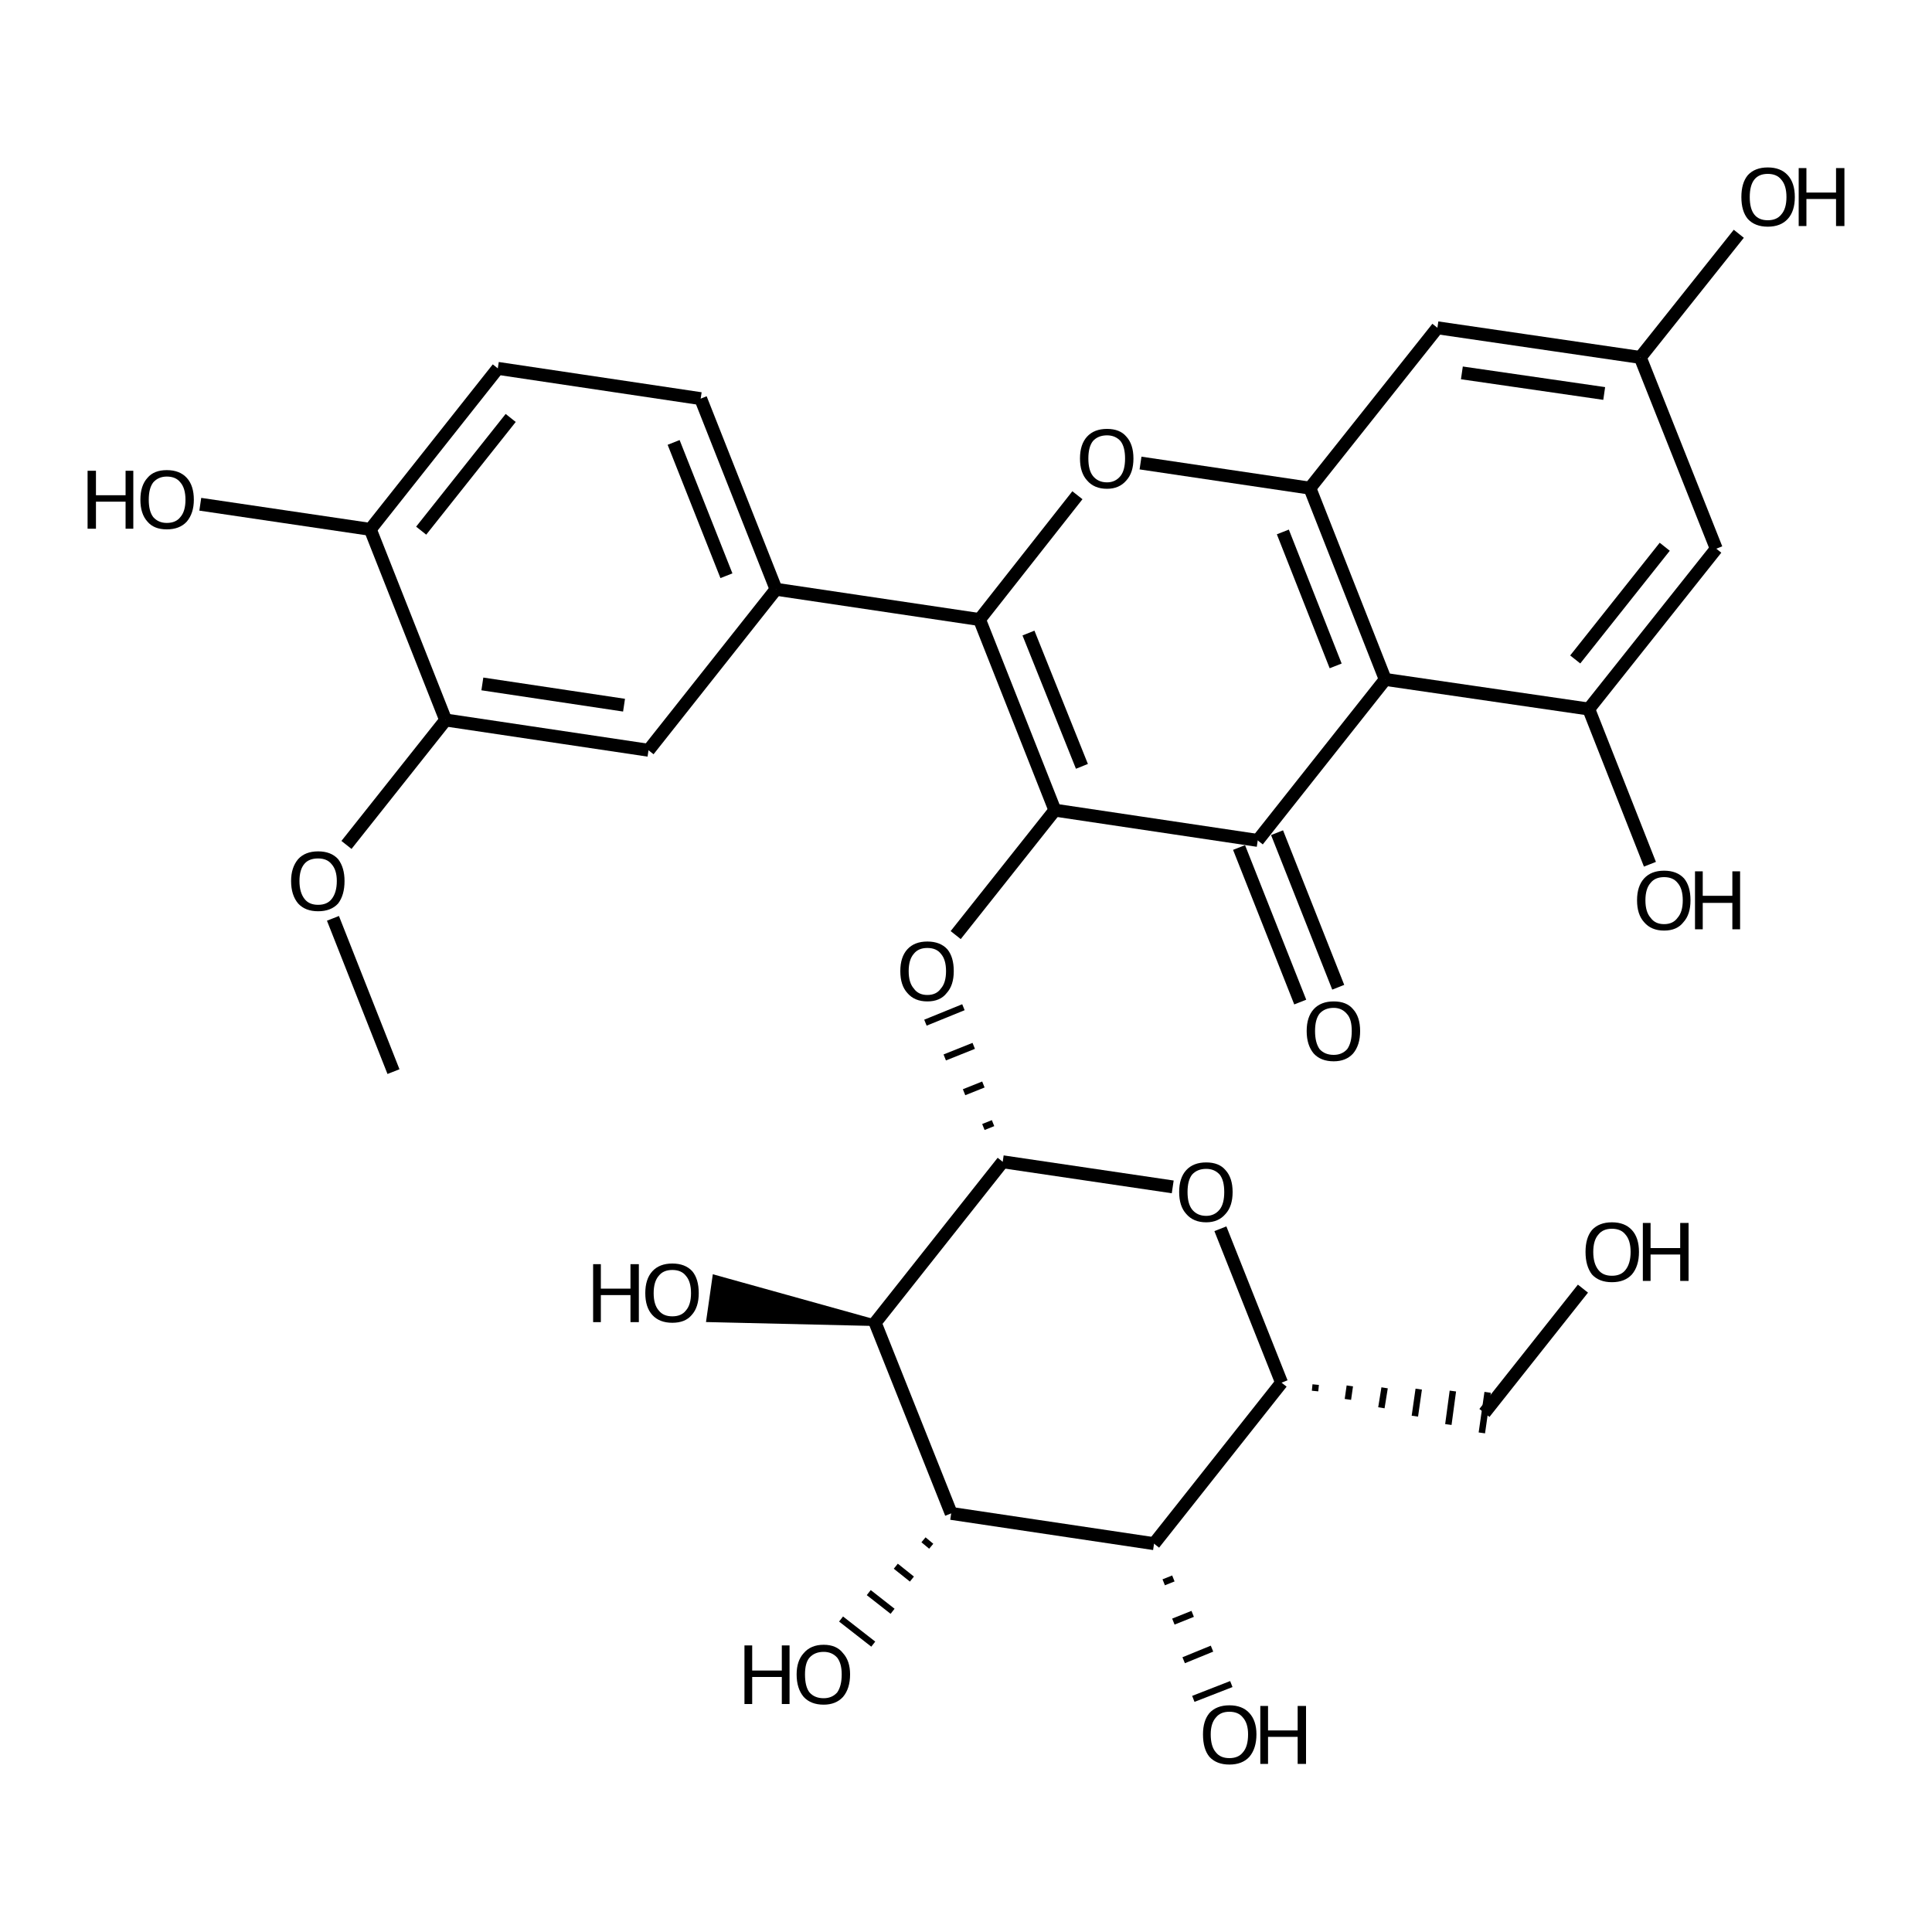 <?xml version='1.0' encoding='iso-8859-1'?>
<svg version='1.1' baseProfile='full'
              xmlns='http://www.w3.org/2000/svg'
                      xmlns:rdkit='http://www.rdkit.org/xml'
                      xmlns:xlink='http://www.w3.org/1999/xlink'
                  xml:space='preserve'
width='300px' height='300px' viewBox='0 0 300 300'>
<!-- END OF HEADER -->
<path class='bond-0 atom-0 atom-1' d='M 245.8,200.1 L 230.5,219.4' style='fill:none;fill-rule:evenodd;stroke:#000000;stroke-width:2.0px;stroke-linecap:butt;stroke-linejoin:miter;stroke-opacity:1' />
<path class='bond-1 atom-2 atom-1' d='M 204.2,216.0 L 204.3,215.0' style='fill:none;fill-rule:evenodd;stroke:#000000;stroke-width:1.0px;stroke-linecap:butt;stroke-linejoin:miter;stroke-opacity:1' />
<path class='bond-1 atom-2 atom-1' d='M 209.3,217.3 L 209.6,215.2' style='fill:none;fill-rule:evenodd;stroke:#000000;stroke-width:1.0px;stroke-linecap:butt;stroke-linejoin:miter;stroke-opacity:1' />
<path class='bond-1 atom-2 atom-1' d='M 214.5,218.6 L 215.0,215.5' style='fill:none;fill-rule:evenodd;stroke:#000000;stroke-width:1.0px;stroke-linecap:butt;stroke-linejoin:miter;stroke-opacity:1' />
<path class='bond-1 atom-2 atom-1' d='M 219.7,219.9 L 220.3,215.7' style='fill:none;fill-rule:evenodd;stroke:#000000;stroke-width:1.0px;stroke-linecap:butt;stroke-linejoin:miter;stroke-opacity:1' />
<path class='bond-1 atom-2 atom-1' d='M 224.9,221.2 L 225.6,216.0' style='fill:none;fill-rule:evenodd;stroke:#000000;stroke-width:1.0px;stroke-linecap:butt;stroke-linejoin:miter;stroke-opacity:1' />
<path class='bond-1 atom-2 atom-1' d='M 230.1,222.5 L 231.0,216.2' style='fill:none;fill-rule:evenodd;stroke:#000000;stroke-width:1.0px;stroke-linecap:butt;stroke-linejoin:miter;stroke-opacity:1' />
<path class='bond-2 atom-2 atom-3' d='M 199.0,214.7 L 189.5,190.8' style='fill:none;fill-rule:evenodd;stroke:#000000;stroke-width:2.0px;stroke-linecap:butt;stroke-linejoin:miter;stroke-opacity:1' />
<path class='bond-3 atom-3 atom-4' d='M 182.1,184.3 L 155.7,180.4' style='fill:none;fill-rule:evenodd;stroke:#000000;stroke-width:2.0px;stroke-linecap:butt;stroke-linejoin:miter;stroke-opacity:1' />
<path class='bond-4 atom-4 atom-5' d='M 154.2,174.4 L 152.7,175.0' style='fill:none;fill-rule:evenodd;stroke:#000000;stroke-width:1.0px;stroke-linecap:butt;stroke-linejoin:miter;stroke-opacity:1' />
<path class='bond-4 atom-4 atom-5' d='M 152.7,168.4 L 149.7,169.6' style='fill:none;fill-rule:evenodd;stroke:#000000;stroke-width:1.0px;stroke-linecap:butt;stroke-linejoin:miter;stroke-opacity:1' />
<path class='bond-4 atom-4 atom-5' d='M 151.2,162.4 L 146.7,164.2' style='fill:none;fill-rule:evenodd;stroke:#000000;stroke-width:1.0px;stroke-linecap:butt;stroke-linejoin:miter;stroke-opacity:1' />
<path class='bond-4 atom-4 atom-5' d='M 149.6,156.4 L 143.7,158.8' style='fill:none;fill-rule:evenodd;stroke:#000000;stroke-width:1.0px;stroke-linecap:butt;stroke-linejoin:miter;stroke-opacity:1' />
<path class='bond-5 atom-5 atom-6' d='M 148.4,145.2 L 163.8,125.8' style='fill:none;fill-rule:evenodd;stroke:#000000;stroke-width:2.0px;stroke-linecap:butt;stroke-linejoin:miter;stroke-opacity:1' />
<path class='bond-6 atom-6 atom-7' d='M 163.8,125.8 L 152.1,96.2' style='fill:none;fill-rule:evenodd;stroke:#000000;stroke-width:2.0px;stroke-linecap:butt;stroke-linejoin:miter;stroke-opacity:1' />
<path class='bond-6 atom-6 atom-7' d='M 168.0,119.0 L 159.7,98.3' style='fill:none;fill-rule:evenodd;stroke:#000000;stroke-width:2.0px;stroke-linecap:butt;stroke-linejoin:miter;stroke-opacity:1' />
<path class='bond-7 atom-7 atom-8' d='M 152.1,96.2 L 167.3,76.9' style='fill:none;fill-rule:evenodd;stroke:#000000;stroke-width:2.0px;stroke-linecap:butt;stroke-linejoin:miter;stroke-opacity:1' />
<path class='bond-8 atom-8 atom-9' d='M 177.1,71.9 L 203.4,75.8' style='fill:none;fill-rule:evenodd;stroke:#000000;stroke-width:2.0px;stroke-linecap:butt;stroke-linejoin:miter;stroke-opacity:1' />
<path class='bond-9 atom-9 atom-10' d='M 203.4,75.8 L 215.1,105.5' style='fill:none;fill-rule:evenodd;stroke:#000000;stroke-width:2.0px;stroke-linecap:butt;stroke-linejoin:miter;stroke-opacity:1' />
<path class='bond-9 atom-9 atom-10' d='M 199.2,82.6 L 207.4,103.4' style='fill:none;fill-rule:evenodd;stroke:#000000;stroke-width:2.0px;stroke-linecap:butt;stroke-linejoin:miter;stroke-opacity:1' />
<path class='bond-10 atom-10 atom-11' d='M 215.1,105.5 L 195.3,130.5' style='fill:none;fill-rule:evenodd;stroke:#000000;stroke-width:2.0px;stroke-linecap:butt;stroke-linejoin:miter;stroke-opacity:1' />
<path class='bond-11 atom-11 atom-12' d='M 198.3,129.3 L 207.8,153.3' style='fill:none;fill-rule:evenodd;stroke:#000000;stroke-width:2.0px;stroke-linecap:butt;stroke-linejoin:miter;stroke-opacity:1' />
<path class='bond-11 atom-11 atom-12' d='M 192.4,131.6 L 201.9,155.6' style='fill:none;fill-rule:evenodd;stroke:#000000;stroke-width:2.0px;stroke-linecap:butt;stroke-linejoin:miter;stroke-opacity:1' />
<path class='bond-12 atom-10 atom-13' d='M 215.1,105.5 L 246.7,110.1' style='fill:none;fill-rule:evenodd;stroke:#000000;stroke-width:2.0px;stroke-linecap:butt;stroke-linejoin:miter;stroke-opacity:1' />
<path class='bond-13 atom-13 atom-14' d='M 246.7,110.1 L 256.2,134.2' style='fill:none;fill-rule:evenodd;stroke:#000000;stroke-width:2.0px;stroke-linecap:butt;stroke-linejoin:miter;stroke-opacity:1' />
<path class='bond-14 atom-13 atom-15' d='M 246.7,110.1 L 266.5,85.2' style='fill:none;fill-rule:evenodd;stroke:#000000;stroke-width:2.0px;stroke-linecap:butt;stroke-linejoin:miter;stroke-opacity:1' />
<path class='bond-14 atom-13 atom-15' d='M 244.6,102.4 L 258.5,84.9' style='fill:none;fill-rule:evenodd;stroke:#000000;stroke-width:2.0px;stroke-linecap:butt;stroke-linejoin:miter;stroke-opacity:1' />
<path class='bond-15 atom-15 atom-16' d='M 266.5,85.2 L 254.7,55.5' style='fill:none;fill-rule:evenodd;stroke:#000000;stroke-width:2.0px;stroke-linecap:butt;stroke-linejoin:miter;stroke-opacity:1' />
<path class='bond-16 atom-16 atom-17' d='M 254.7,55.5 L 223.2,50.9' style='fill:none;fill-rule:evenodd;stroke:#000000;stroke-width:2.0px;stroke-linecap:butt;stroke-linejoin:miter;stroke-opacity:1' />
<path class='bond-16 atom-16 atom-17' d='M 249.1,61.1 L 227.0,57.9' style='fill:none;fill-rule:evenodd;stroke:#000000;stroke-width:2.0px;stroke-linecap:butt;stroke-linejoin:miter;stroke-opacity:1' />
<path class='bond-17 atom-16 atom-18' d='M 254.7,55.5 L 270.0,36.3' style='fill:none;fill-rule:evenodd;stroke:#000000;stroke-width:2.0px;stroke-linecap:butt;stroke-linejoin:miter;stroke-opacity:1' />
<path class='bond-18 atom-7 atom-19' d='M 152.1,96.2 L 120.5,91.5' style='fill:none;fill-rule:evenodd;stroke:#000000;stroke-width:2.0px;stroke-linecap:butt;stroke-linejoin:miter;stroke-opacity:1' />
<path class='bond-19 atom-19 atom-20' d='M 120.5,91.5 L 108.8,61.9' style='fill:none;fill-rule:evenodd;stroke:#000000;stroke-width:2.0px;stroke-linecap:butt;stroke-linejoin:miter;stroke-opacity:1' />
<path class='bond-19 atom-19 atom-20' d='M 112.8,89.4 L 104.6,68.7' style='fill:none;fill-rule:evenodd;stroke:#000000;stroke-width:2.0px;stroke-linecap:butt;stroke-linejoin:miter;stroke-opacity:1' />
<path class='bond-20 atom-20 atom-21' d='M 108.8,61.9 L 77.3,57.2' style='fill:none;fill-rule:evenodd;stroke:#000000;stroke-width:2.0px;stroke-linecap:butt;stroke-linejoin:miter;stroke-opacity:1' />
<path class='bond-21 atom-21 atom-22' d='M 77.3,57.2 L 57.5,82.2' style='fill:none;fill-rule:evenodd;stroke:#000000;stroke-width:2.0px;stroke-linecap:butt;stroke-linejoin:miter;stroke-opacity:1' />
<path class='bond-21 atom-21 atom-22' d='M 79.3,64.9 L 65.4,82.4' style='fill:none;fill-rule:evenodd;stroke:#000000;stroke-width:2.0px;stroke-linecap:butt;stroke-linejoin:miter;stroke-opacity:1' />
<path class='bond-22 atom-22 atom-23' d='M 57.5,82.2 L 69.2,111.8' style='fill:none;fill-rule:evenodd;stroke:#000000;stroke-width:2.0px;stroke-linecap:butt;stroke-linejoin:miter;stroke-opacity:1' />
<path class='bond-23 atom-23 atom-24' d='M 69.2,111.8 L 100.7,116.5' style='fill:none;fill-rule:evenodd;stroke:#000000;stroke-width:2.0px;stroke-linecap:butt;stroke-linejoin:miter;stroke-opacity:1' />
<path class='bond-23 atom-23 atom-24' d='M 74.9,106.2 L 96.9,109.5' style='fill:none;fill-rule:evenodd;stroke:#000000;stroke-width:2.0px;stroke-linecap:butt;stroke-linejoin:miter;stroke-opacity:1' />
<path class='bond-24 atom-23 atom-25' d='M 69.2,111.8 L 53.8,131.2' style='fill:none;fill-rule:evenodd;stroke:#000000;stroke-width:2.0px;stroke-linecap:butt;stroke-linejoin:miter;stroke-opacity:1' />
<path class='bond-25 atom-25 atom-26' d='M 51.7,142.6 L 61.1,166.4' style='fill:none;fill-rule:evenodd;stroke:#000000;stroke-width:2.0px;stroke-linecap:butt;stroke-linejoin:miter;stroke-opacity:1' />
<path class='bond-26 atom-22 atom-27' d='M 57.5,82.2 L 31.1,78.3' style='fill:none;fill-rule:evenodd;stroke:#000000;stroke-width:2.0px;stroke-linecap:butt;stroke-linejoin:miter;stroke-opacity:1' />
<path class='bond-27 atom-4 atom-28' d='M 155.7,180.4 L 135.9,205.4' style='fill:none;fill-rule:evenodd;stroke:#000000;stroke-width:2.0px;stroke-linecap:butt;stroke-linejoin:miter;stroke-opacity:1' />
<path class='bond-28 atom-28 atom-29' d='M 135.9,205.4 L 147.7,235.0' style='fill:none;fill-rule:evenodd;stroke:#000000;stroke-width:2.0px;stroke-linecap:butt;stroke-linejoin:miter;stroke-opacity:1' />
<path class='bond-29 atom-29 atom-30' d='M 147.7,235.0 L 179.2,239.7' style='fill:none;fill-rule:evenodd;stroke:#000000;stroke-width:2.0px;stroke-linecap:butt;stroke-linejoin:miter;stroke-opacity:1' />
<path class='bond-30 atom-30 atom-31' d='M 180.7,245.7 L 182.2,245.1' style='fill:none;fill-rule:evenodd;stroke:#000000;stroke-width:1.0px;stroke-linecap:butt;stroke-linejoin:miter;stroke-opacity:1' />
<path class='bond-30 atom-30 atom-31' d='M 182.2,251.8 L 185.2,250.6' style='fill:none;fill-rule:evenodd;stroke:#000000;stroke-width:1.0px;stroke-linecap:butt;stroke-linejoin:miter;stroke-opacity:1' />
<path class='bond-30 atom-30 atom-31' d='M 183.8,257.8 L 188.2,256.0' style='fill:none;fill-rule:evenodd;stroke:#000000;stroke-width:1.0px;stroke-linecap:butt;stroke-linejoin:miter;stroke-opacity:1' />
<path class='bond-30 atom-30 atom-31' d='M 185.3,263.8 L 191.2,261.5' style='fill:none;fill-rule:evenodd;stroke:#000000;stroke-width:1.0px;stroke-linecap:butt;stroke-linejoin:miter;stroke-opacity:1' />
<path class='bond-31 atom-29 atom-32' d='M 143.4,239.1 L 144.6,240.1' style='fill:none;fill-rule:evenodd;stroke:#000000;stroke-width:1.0px;stroke-linecap:butt;stroke-linejoin:miter;stroke-opacity:1' />
<path class='bond-31 atom-29 atom-32' d='M 139.1,243.2 L 141.6,245.2' style='fill:none;fill-rule:evenodd;stroke:#000000;stroke-width:1.0px;stroke-linecap:butt;stroke-linejoin:miter;stroke-opacity:1' />
<path class='bond-31 atom-29 atom-32' d='M 134.9,247.3 L 138.6,250.2' style='fill:none;fill-rule:evenodd;stroke:#000000;stroke-width:1.0px;stroke-linecap:butt;stroke-linejoin:miter;stroke-opacity:1' />
<path class='bond-31 atom-29 atom-32' d='M 130.6,251.4 L 135.6,255.3' style='fill:none;fill-rule:evenodd;stroke:#000000;stroke-width:1.0px;stroke-linecap:butt;stroke-linejoin:miter;stroke-opacity:1' />
<path class='bond-32 atom-28 atom-33' d='M 135.9,205.4 L 110.2,204.8 L 111.1,198.5 Z' style='fill:#000000;fill-rule:evenodd;fill-opacity:1;stroke:#000000;stroke-width:1.0px;stroke-linecap:butt;stroke-linejoin:miter;stroke-opacity:1;' />
<path class='bond-33 atom-30 atom-2' d='M 179.2,239.7 L 199.0,214.7' style='fill:none;fill-rule:evenodd;stroke:#000000;stroke-width:2.0px;stroke-linecap:butt;stroke-linejoin:miter;stroke-opacity:1' />
<path class='bond-34 atom-11 atom-6' d='M 195.3,130.5 L 163.8,125.8' style='fill:none;fill-rule:evenodd;stroke:#000000;stroke-width:2.0px;stroke-linecap:butt;stroke-linejoin:miter;stroke-opacity:1' />
<path class='bond-35 atom-24 atom-19' d='M 100.7,116.5 L 120.5,91.5' style='fill:none;fill-rule:evenodd;stroke:#000000;stroke-width:2.0px;stroke-linecap:butt;stroke-linejoin:miter;stroke-opacity:1' />
<path class='bond-36 atom-17 atom-9' d='M 223.2,50.9 L 203.4,75.8' style='fill:none;fill-rule:evenodd;stroke:#000000;stroke-width:2.0px;stroke-linecap:butt;stroke-linejoin:miter;stroke-opacity:1' />
<path class='atom-0' d='M 246.2 194.4
Q 246.2 192.2, 247.2 191.0
Q 248.3 189.8, 250.3 189.8
Q 252.3 189.8, 253.4 191.0
Q 254.5 192.2, 254.5 194.4
Q 254.5 196.6, 253.4 197.9
Q 252.3 199.1, 250.3 199.1
Q 248.3 199.1, 247.2 197.9
Q 246.2 196.6, 246.2 194.4
M 250.3 198.1
Q 251.7 198.1, 252.4 197.2
Q 253.2 196.2, 253.2 194.4
Q 253.2 192.6, 252.4 191.7
Q 251.7 190.8, 250.3 190.8
Q 248.9 190.8, 248.2 191.7
Q 247.4 192.6, 247.4 194.4
Q 247.4 196.2, 248.2 197.2
Q 248.9 198.1, 250.3 198.1
' fill='#000000'/>
<path class='atom-0' d='M 255.1 189.9
L 256.3 189.9
L 256.3 193.8
L 260.9 193.8
L 260.9 189.9
L 262.2 189.9
L 262.2 198.9
L 260.9 198.9
L 260.9 194.8
L 256.3 194.8
L 256.3 198.9
L 255.1 198.9
L 255.1 189.9
' fill='#000000'/>
<path class='atom-3' d='M 183.1 185.1
Q 183.1 182.9, 184.2 181.7
Q 185.3 180.5, 187.3 180.5
Q 189.3 180.5, 190.3 181.7
Q 191.4 182.9, 191.4 185.1
Q 191.4 187.3, 190.3 188.5
Q 189.2 189.8, 187.3 189.8
Q 185.3 189.8, 184.2 188.5
Q 183.1 187.3, 183.1 185.1
M 187.3 188.8
Q 188.6 188.8, 189.4 187.8
Q 190.1 186.9, 190.1 185.1
Q 190.1 183.3, 189.4 182.4
Q 188.6 181.5, 187.3 181.5
Q 185.9 181.5, 185.1 182.4
Q 184.4 183.3, 184.4 185.1
Q 184.4 186.9, 185.1 187.8
Q 185.9 188.8, 187.3 188.8
' fill='#000000'/>
<path class='atom-5' d='M 139.8 150.8
Q 139.8 148.6, 140.9 147.4
Q 142.0 146.2, 144.0 146.2
Q 146.0 146.2, 147.1 147.4
Q 148.1 148.6, 148.1 150.8
Q 148.1 153.0, 147.0 154.2
Q 146.0 155.5, 144.0 155.5
Q 142.0 155.5, 140.9 154.2
Q 139.8 153.0, 139.8 150.8
M 144.0 154.5
Q 145.4 154.5, 146.1 153.5
Q 146.9 152.6, 146.9 150.8
Q 146.9 149.0, 146.1 148.1
Q 145.4 147.2, 144.0 147.2
Q 142.6 147.2, 141.9 148.1
Q 141.1 149.0, 141.1 150.8
Q 141.1 152.6, 141.9 153.5
Q 142.6 154.5, 144.0 154.5
' fill='#000000'/>
<path class='atom-8' d='M 167.7 71.2
Q 167.7 69.0, 168.8 67.8
Q 169.9 66.6, 171.9 66.6
Q 173.9 66.6, 174.9 67.8
Q 176.0 69.0, 176.0 71.2
Q 176.0 73.4, 174.9 74.6
Q 173.8 75.9, 171.9 75.9
Q 169.9 75.9, 168.8 74.6
Q 167.7 73.4, 167.7 71.2
M 171.9 74.9
Q 173.2 74.9, 174.0 73.9
Q 174.7 73.0, 174.7 71.2
Q 174.7 69.4, 174.0 68.5
Q 173.2 67.6, 171.9 67.6
Q 170.5 67.6, 169.7 68.5
Q 169.0 69.4, 169.0 71.2
Q 169.0 73.0, 169.7 73.9
Q 170.5 74.9, 171.9 74.9
' fill='#000000'/>
<path class='atom-12' d='M 202.9 160.1
Q 202.9 157.9, 204.0 156.7
Q 205.1 155.5, 207.1 155.5
Q 209.1 155.5, 210.1 156.7
Q 211.2 157.9, 211.2 160.1
Q 211.2 162.3, 210.1 163.6
Q 209.0 164.8, 207.1 164.8
Q 205.1 164.8, 204.0 163.6
Q 202.9 162.3, 202.9 160.1
M 207.1 163.8
Q 208.4 163.8, 209.2 162.9
Q 209.9 161.9, 209.9 160.1
Q 209.9 158.3, 209.2 157.5
Q 208.4 156.5, 207.1 156.5
Q 205.7 156.5, 204.9 157.4
Q 204.2 158.3, 204.2 160.1
Q 204.2 161.9, 204.9 162.9
Q 205.7 163.8, 207.1 163.8
' fill='#000000'/>
<path class='atom-14' d='M 254.2 139.8
Q 254.2 137.6, 255.3 136.4
Q 256.4 135.2, 258.4 135.2
Q 260.4 135.2, 261.5 136.4
Q 262.5 137.6, 262.5 139.8
Q 262.5 142.0, 261.4 143.2
Q 260.4 144.5, 258.4 144.5
Q 256.4 144.5, 255.3 143.2
Q 254.2 142.0, 254.2 139.8
M 258.4 143.5
Q 259.8 143.5, 260.5 142.5
Q 261.3 141.6, 261.3 139.8
Q 261.3 138.0, 260.5 137.1
Q 259.8 136.2, 258.4 136.2
Q 257.0 136.2, 256.3 137.1
Q 255.5 138.0, 255.5 139.8
Q 255.5 141.6, 256.3 142.5
Q 257.0 143.5, 258.4 143.5
' fill='#000000'/>
<path class='atom-14' d='M 263.2 135.3
L 264.4 135.3
L 264.4 139.1
L 269.0 139.1
L 269.0 135.3
L 270.2 135.3
L 270.2 144.3
L 269.0 144.3
L 269.0 140.2
L 264.4 140.2
L 264.4 144.3
L 263.2 144.3
L 263.2 135.3
' fill='#000000'/>
<path class='atom-18' d='M 270.4 30.6
Q 270.4 28.4, 271.4 27.2
Q 272.5 26.0, 274.5 26.0
Q 276.5 26.0, 277.6 27.2
Q 278.7 28.4, 278.7 30.6
Q 278.7 32.8, 277.6 34.0
Q 276.5 35.2, 274.5 35.2
Q 272.5 35.2, 271.4 34.0
Q 270.4 32.8, 270.4 30.6
M 274.5 34.2
Q 275.9 34.2, 276.6 33.3
Q 277.4 32.4, 277.4 30.6
Q 277.4 28.8, 276.6 27.9
Q 275.9 27.0, 274.5 27.0
Q 273.1 27.0, 272.4 27.9
Q 271.7 28.8, 271.7 30.6
Q 271.7 32.4, 272.4 33.3
Q 273.1 34.2, 274.5 34.2
' fill='#000000'/>
<path class='atom-18' d='M 279.3 26.1
L 280.5 26.1
L 280.5 29.9
L 285.1 29.9
L 285.1 26.1
L 286.4 26.1
L 286.4 35.1
L 285.1 35.1
L 285.1 30.9
L 280.5 30.9
L 280.5 35.1
L 279.3 35.1
L 279.3 26.1
' fill='#000000'/>
<path class='atom-25' d='M 45.2 136.8
Q 45.2 134.7, 46.3 133.4
Q 47.4 132.2, 49.4 132.2
Q 51.4 132.2, 52.5 133.4
Q 53.5 134.7, 53.5 136.8
Q 53.5 139.0, 52.5 140.3
Q 51.4 141.5, 49.4 141.5
Q 47.4 141.5, 46.3 140.3
Q 45.2 139.0, 45.2 136.8
M 49.4 140.5
Q 50.8 140.5, 51.5 139.6
Q 52.3 138.6, 52.3 136.8
Q 52.3 135.1, 51.5 134.2
Q 50.8 133.3, 49.4 133.3
Q 48.0 133.3, 47.3 134.1
Q 46.5 135.0, 46.5 136.8
Q 46.5 138.6, 47.3 139.6
Q 48.0 140.5, 49.4 140.5
' fill='#000000'/>
<path class='atom-27' d='M 13.6 73.1
L 14.9 73.1
L 14.9 76.9
L 19.5 76.9
L 19.5 73.1
L 20.7 73.1
L 20.7 82.1
L 19.5 82.1
L 19.5 77.9
L 14.9 77.9
L 14.9 82.1
L 13.6 82.1
L 13.6 73.1
' fill='#000000'/>
<path class='atom-27' d='M 21.8 77.6
Q 21.8 75.4, 22.9 74.2
Q 23.9 73.0, 25.9 73.0
Q 27.9 73.0, 29.0 74.2
Q 30.1 75.4, 30.1 77.6
Q 30.1 79.7, 29.0 81.0
Q 27.9 82.2, 25.9 82.2
Q 23.9 82.2, 22.9 81.0
Q 21.8 79.8, 21.8 77.6
M 25.9 81.2
Q 27.3 81.2, 28.0 80.3
Q 28.8 79.4, 28.8 77.6
Q 28.8 75.8, 28.0 74.9
Q 27.3 74.0, 25.9 74.0
Q 24.6 74.0, 23.8 74.9
Q 23.1 75.8, 23.1 77.6
Q 23.1 79.4, 23.8 80.3
Q 24.6 81.2, 25.9 81.2
' fill='#000000'/>
<path class='atom-31' d='M 186.8 269.3
Q 186.8 267.2, 187.8 266.0
Q 188.9 264.8, 190.9 264.8
Q 192.9 264.8, 194.0 266.0
Q 195.1 267.2, 195.1 269.3
Q 195.1 271.5, 194.0 272.8
Q 192.9 274.0, 190.9 274.0
Q 188.9 274.0, 187.8 272.8
Q 186.8 271.6, 186.8 269.3
M 190.9 273.0
Q 192.3 273.0, 193.0 272.1
Q 193.8 271.2, 193.8 269.3
Q 193.8 267.6, 193.0 266.7
Q 192.3 265.8, 190.9 265.8
Q 189.5 265.8, 188.8 266.7
Q 188.0 267.6, 188.0 269.3
Q 188.0 271.2, 188.8 272.1
Q 189.5 273.0, 190.9 273.0
' fill='#000000'/>
<path class='atom-31' d='M 195.7 264.9
L 196.9 264.9
L 196.9 268.7
L 201.5 268.7
L 201.5 264.9
L 202.8 264.9
L 202.8 273.9
L 201.5 273.9
L 201.5 269.7
L 196.9 269.7
L 196.9 273.9
L 195.7 273.9
L 195.7 264.9
' fill='#000000'/>
<path class='atom-32' d='M 115.6 255.5
L 116.8 255.5
L 116.8 259.4
L 121.4 259.4
L 121.4 255.5
L 122.6 255.5
L 122.6 264.6
L 121.4 264.6
L 121.4 260.4
L 116.8 260.4
L 116.8 264.6
L 115.6 264.6
L 115.6 255.5
' fill='#000000'/>
<path class='atom-32' d='M 123.7 260.0
Q 123.7 257.9, 124.8 256.7
Q 125.9 255.4, 127.9 255.4
Q 129.9 255.4, 130.9 256.7
Q 132.0 257.9, 132.0 260.0
Q 132.0 262.2, 130.9 263.5
Q 129.8 264.7, 127.9 264.7
Q 125.9 264.7, 124.8 263.5
Q 123.7 262.2, 123.7 260.0
M 127.9 263.7
Q 129.2 263.7, 130.0 262.8
Q 130.7 261.8, 130.7 260.0
Q 130.7 258.3, 130.0 257.4
Q 129.2 256.5, 127.9 256.5
Q 126.5 256.5, 125.7 257.4
Q 125.0 258.2, 125.0 260.0
Q 125.0 261.9, 125.7 262.8
Q 126.5 263.7, 127.9 263.7
' fill='#000000'/>
<path class='atom-33' d='M 92.1 196.3
L 93.3 196.3
L 93.3 200.1
L 97.9 200.1
L 97.9 196.3
L 99.2 196.3
L 99.2 205.3
L 97.9 205.3
L 97.9 201.1
L 93.3 201.1
L 93.3 205.3
L 92.1 205.3
L 92.1 196.3
' fill='#000000'/>
<path class='atom-33' d='M 100.2 200.8
Q 100.2 198.6, 101.3 197.4
Q 102.4 196.2, 104.4 196.2
Q 106.4 196.2, 107.5 197.4
Q 108.5 198.6, 108.5 200.8
Q 108.5 203.0, 107.4 204.2
Q 106.4 205.4, 104.4 205.4
Q 102.4 205.4, 101.3 204.2
Q 100.2 203.0, 100.2 200.8
M 104.4 204.4
Q 105.8 204.4, 106.5 203.5
Q 107.3 202.6, 107.3 200.8
Q 107.3 199.0, 106.5 198.1
Q 105.8 197.2, 104.4 197.2
Q 103.0 197.2, 102.3 198.1
Q 101.5 199.0, 101.5 200.8
Q 101.5 202.6, 102.3 203.5
Q 103.0 204.4, 104.4 204.4
' fill='#000000'/>
</svg>

